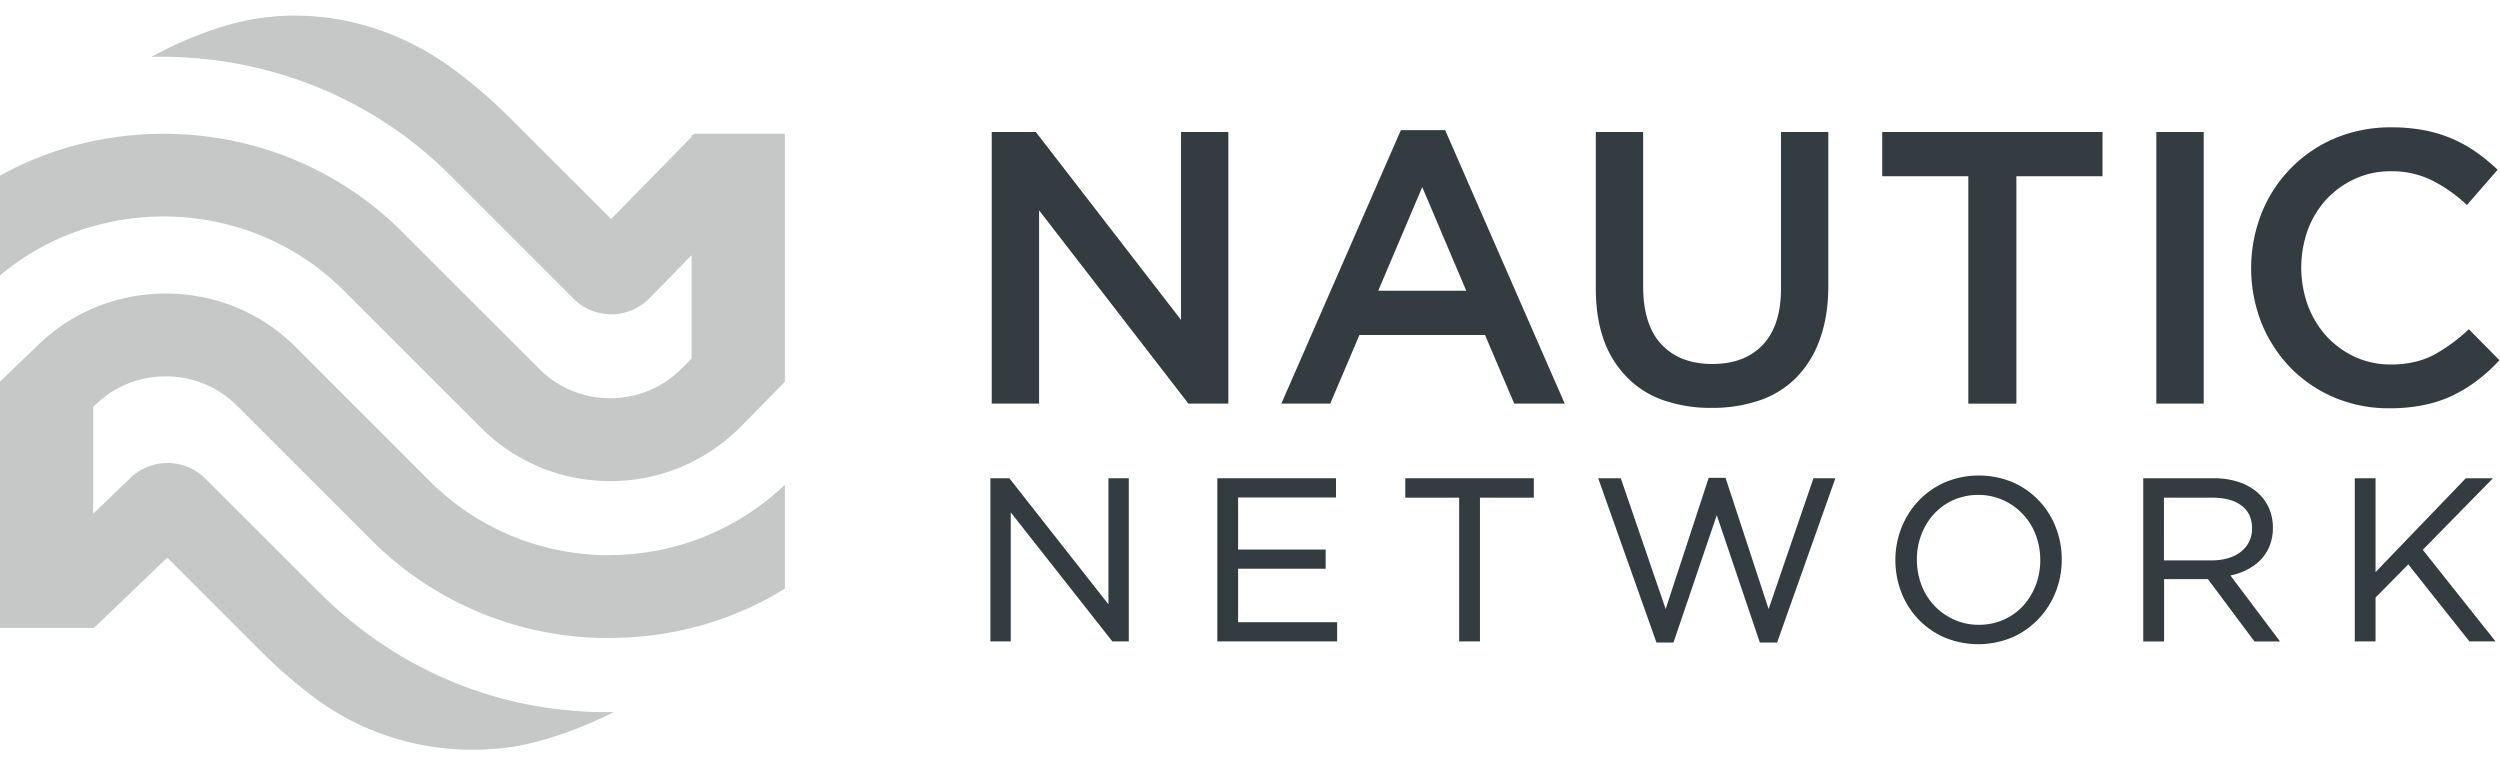 <svg width="1440" height="440" xmlns="http://www.w3.org/2000/svg">
 <defs>
  <style>.cls-1{fill:#333c41;}.cls-2{fill:#c6c7c7;}</style>
 </defs>
 <title>Nautic Network</title>
 <g>
  <title>Layer 1</title>
  <g id="svg_16">
   <path id="svg_1" d="m680.268,76.023l0,108.24l-83.64,-108.24l-25.39,0l0,156.45l27.28,0l0,-111.31l86,111.31l23,0l0,-156.45l-27.25,0z" class="cls-1"/>
   <path id="svg_2" d="m1025.858,76.023l0,90.08c0,14.48 -3.58,25.3 -10.62,32.64s-16.67,10.91 -29,10.91s-22.22,-3.77 -29.27,-11.31s-10.51,-18.75 -10.51,-33.33l0,-89l-27.28,0l0,90.08c0,11.31 1.58,21.33 4.66,29.86a58.08,58.08 0 0 0 13.49,21.53a54.46,54.46 0 0 0 20.93,13.1a83.12,83.12 0 0 0 27.58,4.36a84.29,84.29 0 0 0 27.78,-4.36a54.18,54.18 0 0 0 21.13,-13.2a59.82,59.82 0 0 0 13.5,-22c3.17,-8.73 4.86,-19 4.86,-30.56l0,-88.8l-27.25,0z" class="cls-1"/>
   <path id="svg_3" d="m1084.158,76.023l0,25.49l49.6,0l0,131l27.68,0l0,-131l49.61,0l0,-25.49l-126.89,0z" class="cls-1"/>
   <path id="svg_4" d="m1242.048,76.023l0,156.45l27.29,0l0,-156.45l-27.29,0z" class="cls-1"/>
   <path id="svg_5" d="m1422.058,189.613a96.47,96.47 0 0 1 -20.34,14.88c-6.85,3.58 -15.08,5.46 -24.6,5.46a49.43,49.43 0 0 1 -20.64,-4.36a52.25,52.25 0 0 1 -16.47,-12a55.2,55.2 0 0 1 -10.71,-17.76a64.48,64.48 0 0 1 0,-43.45a54.25,54.25 0 0 1 10.71,-17.56a51.68,51.68 0 0 1 16.47,-11.81a47.92,47.92 0 0 1 20.64,-4.36a51.8,51.8 0 0 1 23.91,5.35a86.43,86.43 0 0 1 19.94,14.09l17.66,-20.34a112.05,112.05 0 0 0 -11.91,-9.82a76.47,76.47 0 0 0 -13.59,-7.74a79.85,79.85 0 0 0 -16.17,-5.06a99.35,99.35 0 0 0 -19.55,-1.78a82.54,82.54 0 0 0 -32.64,6.35a78.22,78.22 0 0 0 -42.16,43.25a86.48,86.48 0 0 0 0.1,63.3a80.49,80.49 0 0 0 16.67,25.6a77.59,77.59 0 0 0 25.1,17.06a79.76,79.76 0 0 0 31.74,6.25a96.18,96.18 0 0 0 20,-1.89a71,71 0 0 0 16.67,-5.55a82.85,82.85 0 0 0 14.19,-8.73a97.11,97.11 0 0 0 12.6,-11.51l-17.62,-17.87z" class="cls-1"/>
   <polygon id="svg_6" points="638.458,348.083 581.388,275.473 570.458,275.473 570.458,369.443 582.188,369.443 582.188,295.123 640.708,369.443 650.178,369.443 650.178,275.473 638.458,275.473 638.458,348.083 " class="cls-1"/>
   <polygon id="svg_7" points="713.148,327.583 763.588,327.583 763.588,316.543 713.148,316.543 713.148,286.533 769.538,286.533 769.538,275.473 701.178,275.473 701.178,369.443 770.188,369.443 770.188,358.393 713.148,358.393 713.148,327.583 " class="cls-1"/>
   <polygon id="svg_8" points="809.448,286.653 840.478,286.653 840.478,369.443 852.458,369.443 852.458,286.653 883.488,286.653 883.488,275.473 809.448,275.473 809.448,286.653 " class="cls-1"/>
   <polygon id="svg_9" points="1018.728,350.803 993.908,275.213 984.218,275.213 959.418,350.803 933.568,275.473 920.558,275.473 954.128,370.103 963.928,370.103 988.858,296.743 1013.668,370.103 1023.608,370.103 1057.178,275.473 1044.558,275.473 1018.728,350.803 " class="cls-1"/>
   <path id="svg_10" d="m1174.408,288.323a47.07,47.07 0 0 0 -15.09,-10.54a50.73,50.73 0 0 0 -39.13,0.07a47.24,47.24 0 0 0 -15.16,10.67a48.65,48.65 0 0 0 -9.79,15.49a50,50 0 0 0 -3.49,18.57a51.14,51.14 0 0 0 3.42,18.58a46.41,46.41 0 0 0 24.83,26a50.68,50.68 0 0 0 39.11,-0.07a47.18,47.18 0 0 0 15.18,-10.68a48.76,48.76 0 0 0 9.79,-15.49a50.24,50.24 0 0 0 3.49,-18.58a51.08,51.08 0 0 0 -3.42,-18.57a47.08,47.08 0 0 0 -9.74,-15.45zm-34.88,-3.25a34.16,34.16 0 0 1 14.26,3a35.48,35.48 0 0 1 18.75,19.9a40.5,40.5 0 0 1 2.65,14.64a39.87,39.87 0 0 1 -2.65,14.58a37.52,37.52 0 0 1 -7.3,11.84a33.62,33.62 0 0 1 -11.18,7.94a34.94,34.94 0 0 1 -14.27,2.91a34.1,34.1 0 0 1 -14.28,-3a35.43,35.43 0 0 1 -18.74,-19.9a40.57,40.57 0 0 1 -2.64,-14.65a39.66,39.66 0 0 1 2.64,-14.57a37.64,37.64 0 0 1 7.31,-11.84a33.86,33.86 0 0 1 11.16,-7.93a35,35 0 0 1 14.29,-2.92z" class="cls-1"/>
   <path id="svg_11" d="m1293.688,328.463a30.46,30.46 0 0 0 8.2,-5.76a24.86,24.86 0 0 0 5.38,-8.19a28.34,28.34 0 0 0 1.91,-10.65a27.39,27.39 0 0 0 -2.45,-11.64a26.16,26.16 0 0 0 -6.95,-9a32,32 0 0 0 -10.75,-5.74a45.57,45.57 0 0 0 -14,-2l-40.52,0l0,94l12,0l0,-35.91l25.25,0l26.81,35.91l14.74,0l-28.57,-38a37.15,37.15 0 0 0 8.95,-3.02zm-47.24,-41.81l27.82,0c7.3,0 13,1.57 17,4.68s5.91,7.42 5.91,13a17.16,17.16 0 0 1 -1.7,7.73a16.72,16.72 0 0 1 -4.74,5.77a22.42,22.42 0 0 1 -7.3,3.65a32.21,32.21 0 0 1 -9.3,1.29l-27.7,0l0.01,-36.12z" class="cls-1"/>
   <polygon id="svg_12" points="1395.518,316.703 1435.938,275.473 1420.298,275.473 1368.318,329.523 1368.318,275.473 1356.348,275.473 1356.348,369.443 1368.318,369.443 1368.318,344.173 1387.168,325.073 1422.368,369.443 1437.428,369.443 1395.518,316.703 " class="cls-1"/>
   <path id="svg_13" d="m885.478,196.383l0,0l-53.07,-121.43l-25.5,0l-51.57,118l0,0l-17.28,39.51l28.17,0l16.8,-39.51l72.35,0l6.2,14.61l0,0l10.62,24.9l29.07,0l-15.79,-36.08zm-91.62,-28.92l25.35,-59.7l25.35,59.7l-50.7,0z" class="cls-1"/>
   <path id="svg_14" d="m351.578,319.703c-0.27,0 -0.41,0.07 -0.75,0.07a145.78,145.78 0 0 1 -103.65,-43l-77,-77c-31.16,-31.16 -77.87,-38.66 -116.46,-22.23a103.59,103.59 0 0 0 -31.42,20.84l-22.3,21.41l0,141.9l54.14,0l42.21,-40.5l53.8,53.8a292.85,292.85 0 0 0 30.76,26.73a151.81,151.81 0 0 0 94.5,30.07a144.5,144.5 0 0 0 22.91,-2.12c18.82,-3.68 37.17,-10.43 55.37,-19.57c-0.82,0.07 -1.5,0.07 -2.25,0.07c-63.55,0.55 -122.8,-24.21 -167.53,-68.94l-65.67,-65.59a30.88,30.88 0 0 0 -43,-0.48l-21.54,20.73l0,-61.51l1.63,-1.56c22.57,-21.69 59,-21.35 81.08,0.81l77.05,77a192.68,192.68 0 0 0 137.4,56.87c0.34,0 0.75,-0.06 1,-0.06a194.73,194.73 0 0 0 46.44,-5.73a188.9,188.9 0 0 0 53.8,-22.64l0,-59.87a146.33,146.33 0 0 1 -100.51,40.5l-0.01,0z" class="cls-2"/>
   <path id="svg_15" d="m400.128,77.023l-1.84,1l0,0.92l-46.3,47.19l-58.92,-58.85a278.4,278.4 0 0 0 -32.93,-28.16c-37.3,-27.21 -84.69,-37.43 -129,-24.68a221.54,221.54 0 0 0 -44,18.34c62.46,-1.57 125.26,21.27 172.24,68.26l71,71a30.6,30.6 0 0 0 21.69,9l0.13,0a30.79,30.79 0 0 0 21.83,-9.2l24.34,-24.83l0,59.53l-5.51,5.5a57.78,57.78 0 0 1 -41.08,17.34l-0.34,0a57.34,57.34 0 0 1 -40.91,-17l-78.89,-78.83c-47.87,-47.87 -115.58,-65.39 -177.9,-52.3a191.61,191.61 0 0 0 -53.74,19.91l0,57.48a144,144 0 0 1 53.74,-28.36c49.7,-14 105.48,-1.64 144.14,37l78.9,78.83a104.79,104.79 0 0 0 74.66,31l0.55,0a105.35,105.35 0 0 0 46.3,-10.84a107.7,107.7 0 0 0 28.7,-20.8l25.1,-25.57l0,-142.88l-51.96,0z" class="cls-2"/>
  </g>
 </g>
</svg>